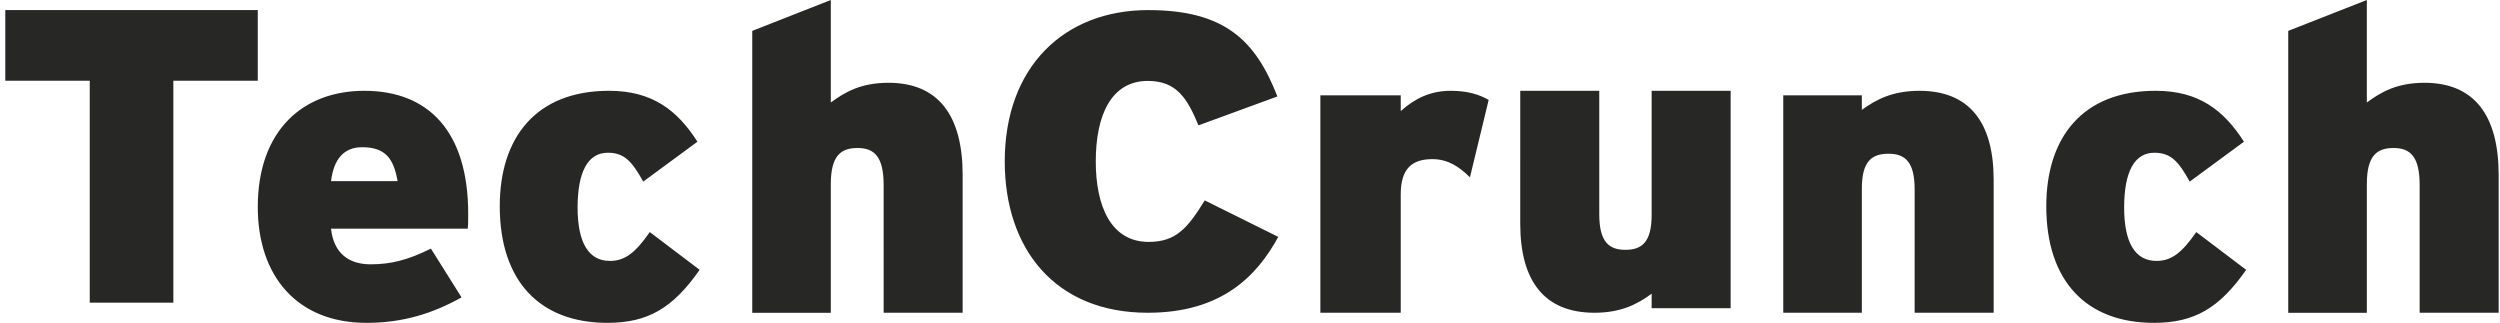 <svg xmlns="http://www.w3.org/2000/svg" width="302" height="39" viewBox="0 0 302 39">
    <path fill="#272726" fill-rule="evenodd" d="M31.14 1.219V9.75h-10.2v26.812H10.841V9.75H.639V1.219H31.14zm12.87 9.75c7.722 0 12.548 4.868 12.548 14.862 0 .767 0 1.332-.054 1.793H39.988c.322 2.972 2.145 4.305 4.773 4.305 2.468 0 4.503-.513 7.294-1.897l3.699 5.893C52.268 37.872 48.674 39 44.277 39c-8.473 0-13.137-5.74-13.137-13.99 0-9.275 5.47-14.041 12.87-14.041zm-4.022 10.916h8.043c-.481-2.715-1.449-4.1-4.29-4.1-2.2 0-3.43 1.435-3.753 4.1zm33.696 9.634c1.797 0 3.066-.973 4.81-3.485l6.023 4.561C81.295 37.207 78.282 39 73.367 39c-8.136 0-12.996-5.021-12.996-14.092 0-8.25 4.332-13.94 13.208-13.94 5.231 0 8.244 2.359 10.674 6.15l-6.551 4.818c-1.322-2.358-2.22-3.485-4.28-3.485-2.431 0-3.648 2.359-3.648 6.612 0 4.251 1.322 6.456 3.91 6.456zM107.324 10c6.064 0 8.965 3.992 8.965 11.143v16.638h-9.545V22.337c0-3.525-1.213-4.458-3.164-4.458-2.004 0-3.218.933-3.218 4.353v15.55h-9.49V3.73l9.49-3.73v12.385c1.74-1.296 3.693-2.385 6.961-2.385zm31.437 19.222c3.305 0 4.713-1.67 6.77-5.013l8.885 4.407c-2.546 4.658-6.772 9.165-15.763 9.165-11.268 0-17.28-7.798-17.28-18.281 0-11.395 7.149-18.281 17.333-18.281 9.318 0 13.002 3.747 15.602 10.432l-9.534 3.493c-1.355-3.29-2.654-5.368-6.12-5.368-4.39 0-6.285 4.103-6.285 9.724 0 5.418 1.841 9.722 6.392 9.722zm30.447-15.8c1.672-1.502 3.561-2.453 6.042-2.453 2.047 0 3.45.45 4.583 1.102l-2.264 9.353c-1.242-1.251-2.644-2.201-4.533-2.201-2.372 0-3.828 1.05-3.828 4.252v14.306H159.5V11.52h9.71v1.903zm30.31 12.555V10.97h9.545V37.23h-9.545v-1.75c-1.686 1.25-3.69 2.3-6.906 2.3-6.066 0-8.966-3.85-8.966-10.754V10.969h9.545v14.907c0 3.402 1.213 4.302 3.164 4.302 1.952 0 3.163-.9 3.163-4.2zm32.35-15.008c6.066 0 8.967 3.852 8.967 10.754v16.058h-9.546V22.875c0-3.402-1.21-4.303-3.162-4.303-2.003 0-3.217.901-3.217 4.202v15.007h-9.492V11.52h9.492v1.752c1.742-1.251 3.692-2.302 6.959-2.302zm28.637 20.55c1.795 0 3.065-.973 4.807-3.485l6.025 4.561C268.113 37.207 265.1 39 260.188 39c-8.137 0-12.998-5.021-12.998-14.092 0-8.25 4.332-13.94 13.21-13.94 5.229 0 8.24 2.359 10.67 6.15l-6.55 4.818c-1.32-2.358-2.22-3.485-4.28-3.485-2.431 0-3.644 2.359-3.644 6.612 0 4.251 1.32 6.456 3.909 6.456zM292.873 10c6.066 0 8.965 3.992 8.965 11.143v16.638h-9.544V22.337c0-3.525-1.213-4.458-3.164-4.458-2.004 0-3.216.933-3.216 4.353v15.55h-9.494V3.73L285.914 0v12.385c1.739-1.296 3.69-2.385 6.96-2.385z"/>
</svg>
